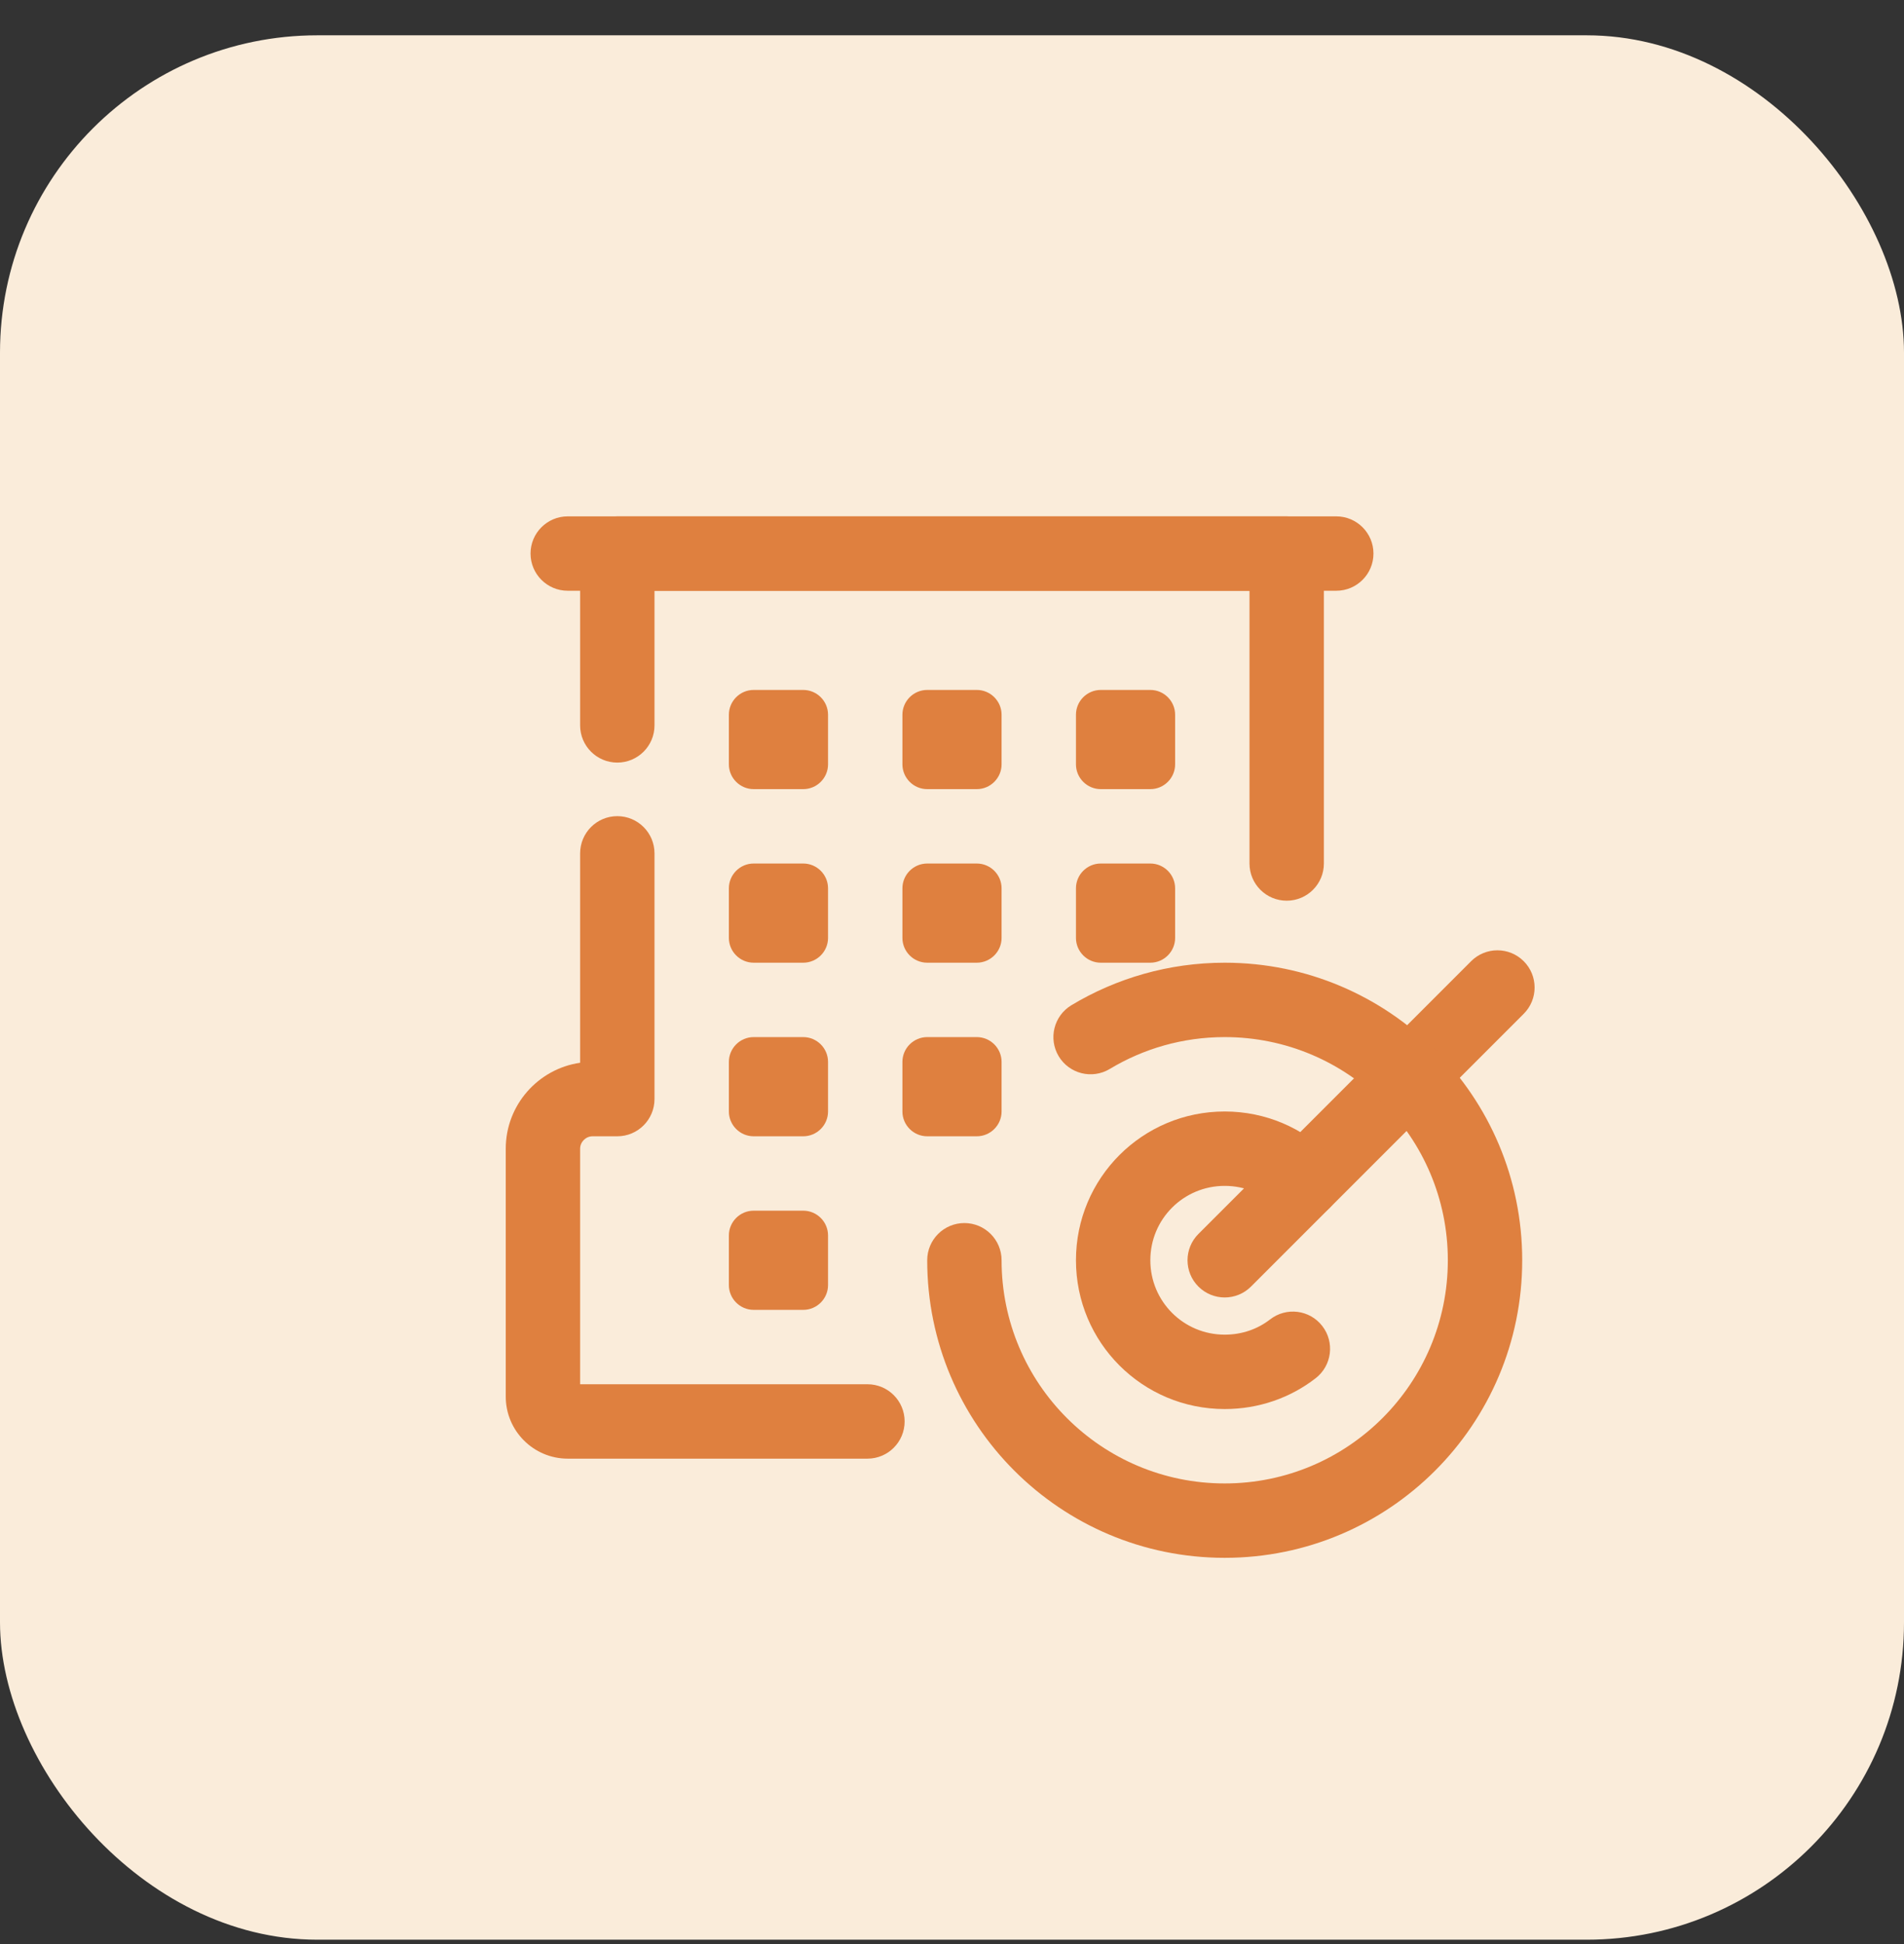 <svg width="48" height="49" viewBox="0 0 48 49" fill="none" xmlns="http://www.w3.org/2000/svg">
<rect x="0" y="0" width="48" height="49" fill="#333333" stroke="none"/>
<rect y="0.89" width="48" height="48" rx="8" fill="#FAECDA"/>
<g clip-path="url(#clip0_1609_411)">
<path fill-rule="evenodd" clip-rule="evenodd" d="M15.562 20.571C16.08 20.571 16.5 20.991 16.5 21.509V27.702C16.5 28.22 16.08 28.64 15.562 28.64H14.938C14.768 28.64 14.625 28.783 14.625 28.952V34.89H21.869C22.387 34.89 22.806 35.31 22.806 35.827C22.806 36.345 22.387 36.765 21.869 36.765H14.312C13.451 36.765 12.75 36.064 12.75 35.202V28.952C12.75 27.853 13.567 26.939 14.625 26.787V21.509C14.625 20.991 15.045 20.571 15.562 20.571Z" fill="#DF803F"/>
<path fill-rule="evenodd" clip-rule="evenodd" d="M14.625 13.952C14.625 13.435 15.045 13.015 15.562 13.015H32.438C32.955 13.015 33.375 13.435 33.375 13.952V21.765C33.375 22.283 32.955 22.702 32.438 22.702C31.92 22.702 31.5 22.283 31.5 21.765V14.89H16.5V18.284C16.5 18.801 16.08 19.221 15.562 19.221C15.045 19.221 14.625 18.801 14.625 18.284V13.952Z" fill="#DF803F"/>
<path fill-rule="evenodd" clip-rule="evenodd" d="M13.375 13.952C13.375 13.435 13.795 13.015 14.312 13.015H33.688C34.205 13.015 34.625 13.435 34.625 13.952C34.625 14.47 34.205 14.89 33.688 14.89H14.312C13.795 14.89 13.375 14.47 13.375 13.952Z" fill="#DF803F"/>
<path d="M22.75 19.265V18.015C22.75 17.671 23.031 17.39 23.375 17.39H24.625C24.969 17.39 25.25 17.671 25.25 18.015V19.265C25.25 19.609 24.969 19.89 24.625 19.89H23.375C23.031 19.89 22.75 19.609 22.75 19.265Z" fill="#DF803F"/>
<path d="M23.375 24.265H24.625C24.969 24.265 25.25 23.984 25.25 23.64V22.39C25.25 22.046 24.969 21.765 24.625 21.765H23.375C23.031 21.765 22.75 22.046 22.75 22.39V23.64C22.75 23.984 23.031 24.265 23.375 24.265Z" fill="#DF803F"/>
<path d="M27.75 19.89H29C29.344 19.89 29.625 19.609 29.625 19.265V18.015C29.625 17.671 29.344 17.39 29 17.39H27.75C27.406 17.39 27.125 17.671 27.125 18.015V19.265C27.125 19.609 27.406 19.89 27.75 19.89Z" fill="#DF803F"/>
<path d="M20.25 21.765H19C18.656 21.765 18.375 22.046 18.375 22.39V23.64C18.375 23.984 18.656 24.265 19 24.265H20.25C20.594 24.265 20.875 23.984 20.875 23.64V22.39C20.875 22.046 20.594 21.765 20.25 21.765Z" fill="#DF803F"/>
<path d="M20.25 17.39H19C18.656 17.39 18.375 17.671 18.375 18.015V19.265C18.375 19.609 18.656 19.89 19 19.89H20.25C20.594 19.89 20.875 19.609 20.875 19.265V18.015C20.875 17.671 20.594 17.39 20.25 17.39Z" fill="#DF803F"/>
<path d="M20.25 26.14H19C18.656 26.14 18.375 26.421 18.375 26.765V28.015C18.375 28.359 18.656 28.64 19 28.64H20.25C20.594 28.64 20.875 28.359 20.875 28.015V26.765C20.875 26.421 20.594 26.14 20.25 26.14Z" fill="#DF803F"/>
<path fill-rule="evenodd" clip-rule="evenodd" d="M38.413 24.227C38.779 24.593 38.779 25.187 38.413 25.553L31.538 32.428C31.172 32.794 30.578 32.794 30.212 32.428C29.846 32.062 29.846 31.468 30.212 31.102L37.087 24.227C37.453 23.861 38.047 23.861 38.413 24.227Z" fill="#DF803F"/>
<path d="M24.625 26.14H23.375C23.031 26.14 22.75 26.421 22.75 26.765V28.015C22.75 28.359 23.031 28.64 23.375 28.64H24.625C24.969 28.64 25.25 28.359 25.25 28.015V26.765C25.25 26.421 24.969 26.14 24.625 26.14Z" fill="#DF803F"/>
<path d="M20.25 30.515H19C18.656 30.515 18.375 30.796 18.375 31.14V32.39C18.375 32.734 18.656 33.015 19 33.015H20.25C20.594 33.015 20.875 32.734 20.875 32.39V31.14C20.875 30.796 20.594 30.515 20.25 30.515Z" fill="#DF803F"/>
<path d="M27.75 24.265H29C29.344 24.265 29.625 23.984 29.625 23.64V22.39C29.625 22.046 29.344 21.765 29 21.765H27.75C27.406 21.765 27.125 22.046 27.125 22.39V23.64C27.125 23.984 27.406 24.265 27.75 24.265Z" fill="#DF803F"/>
<path fill-rule="evenodd" clip-rule="evenodd" d="M30.875 26.14C29.814 26.14 28.823 26.434 27.977 26.943C27.533 27.21 26.957 27.067 26.69 26.623C26.424 26.179 26.567 25.603 27.011 25.336C28.139 24.658 29.462 24.265 30.875 24.265C35.018 24.265 38.375 27.622 38.375 31.765C38.375 35.908 35.018 39.265 30.875 39.265C26.732 39.265 23.375 35.908 23.375 31.765C23.375 31.247 23.795 30.827 24.312 30.827C24.83 30.827 25.25 31.247 25.25 31.765C25.25 34.872 27.768 37.39 30.875 37.39C33.982 37.39 36.5 34.872 36.5 31.765C36.5 28.658 33.982 26.14 30.875 26.14Z" fill="#DF803F"/>
<path fill-rule="evenodd" clip-rule="evenodd" d="M30.875 29.89C29.837 29.89 29 30.726 29 31.765C29 32.803 29.837 33.64 30.875 33.64C31.316 33.64 31.708 33.497 32.019 33.256C32.428 32.938 33.017 33.012 33.334 33.421C33.652 33.83 33.578 34.419 33.169 34.737C32.53 35.233 31.734 35.515 30.875 35.515C28.801 35.515 27.125 33.839 27.125 31.765C27.125 29.691 28.801 28.015 30.875 28.015C31.906 28.015 32.851 28.431 33.529 29.119C33.893 29.487 33.89 30.081 33.521 30.444C33.153 30.808 32.559 30.805 32.196 30.436C31.862 30.098 31.394 29.89 30.875 29.89Z" fill="#DF803F"/>
</g>
<defs>
<clipPath id="clip0_1609_411">
<rect width="30" height="30" fill="white" transform="translate(9 9.89)"/>
</clipPath>
</defs>
</svg>
